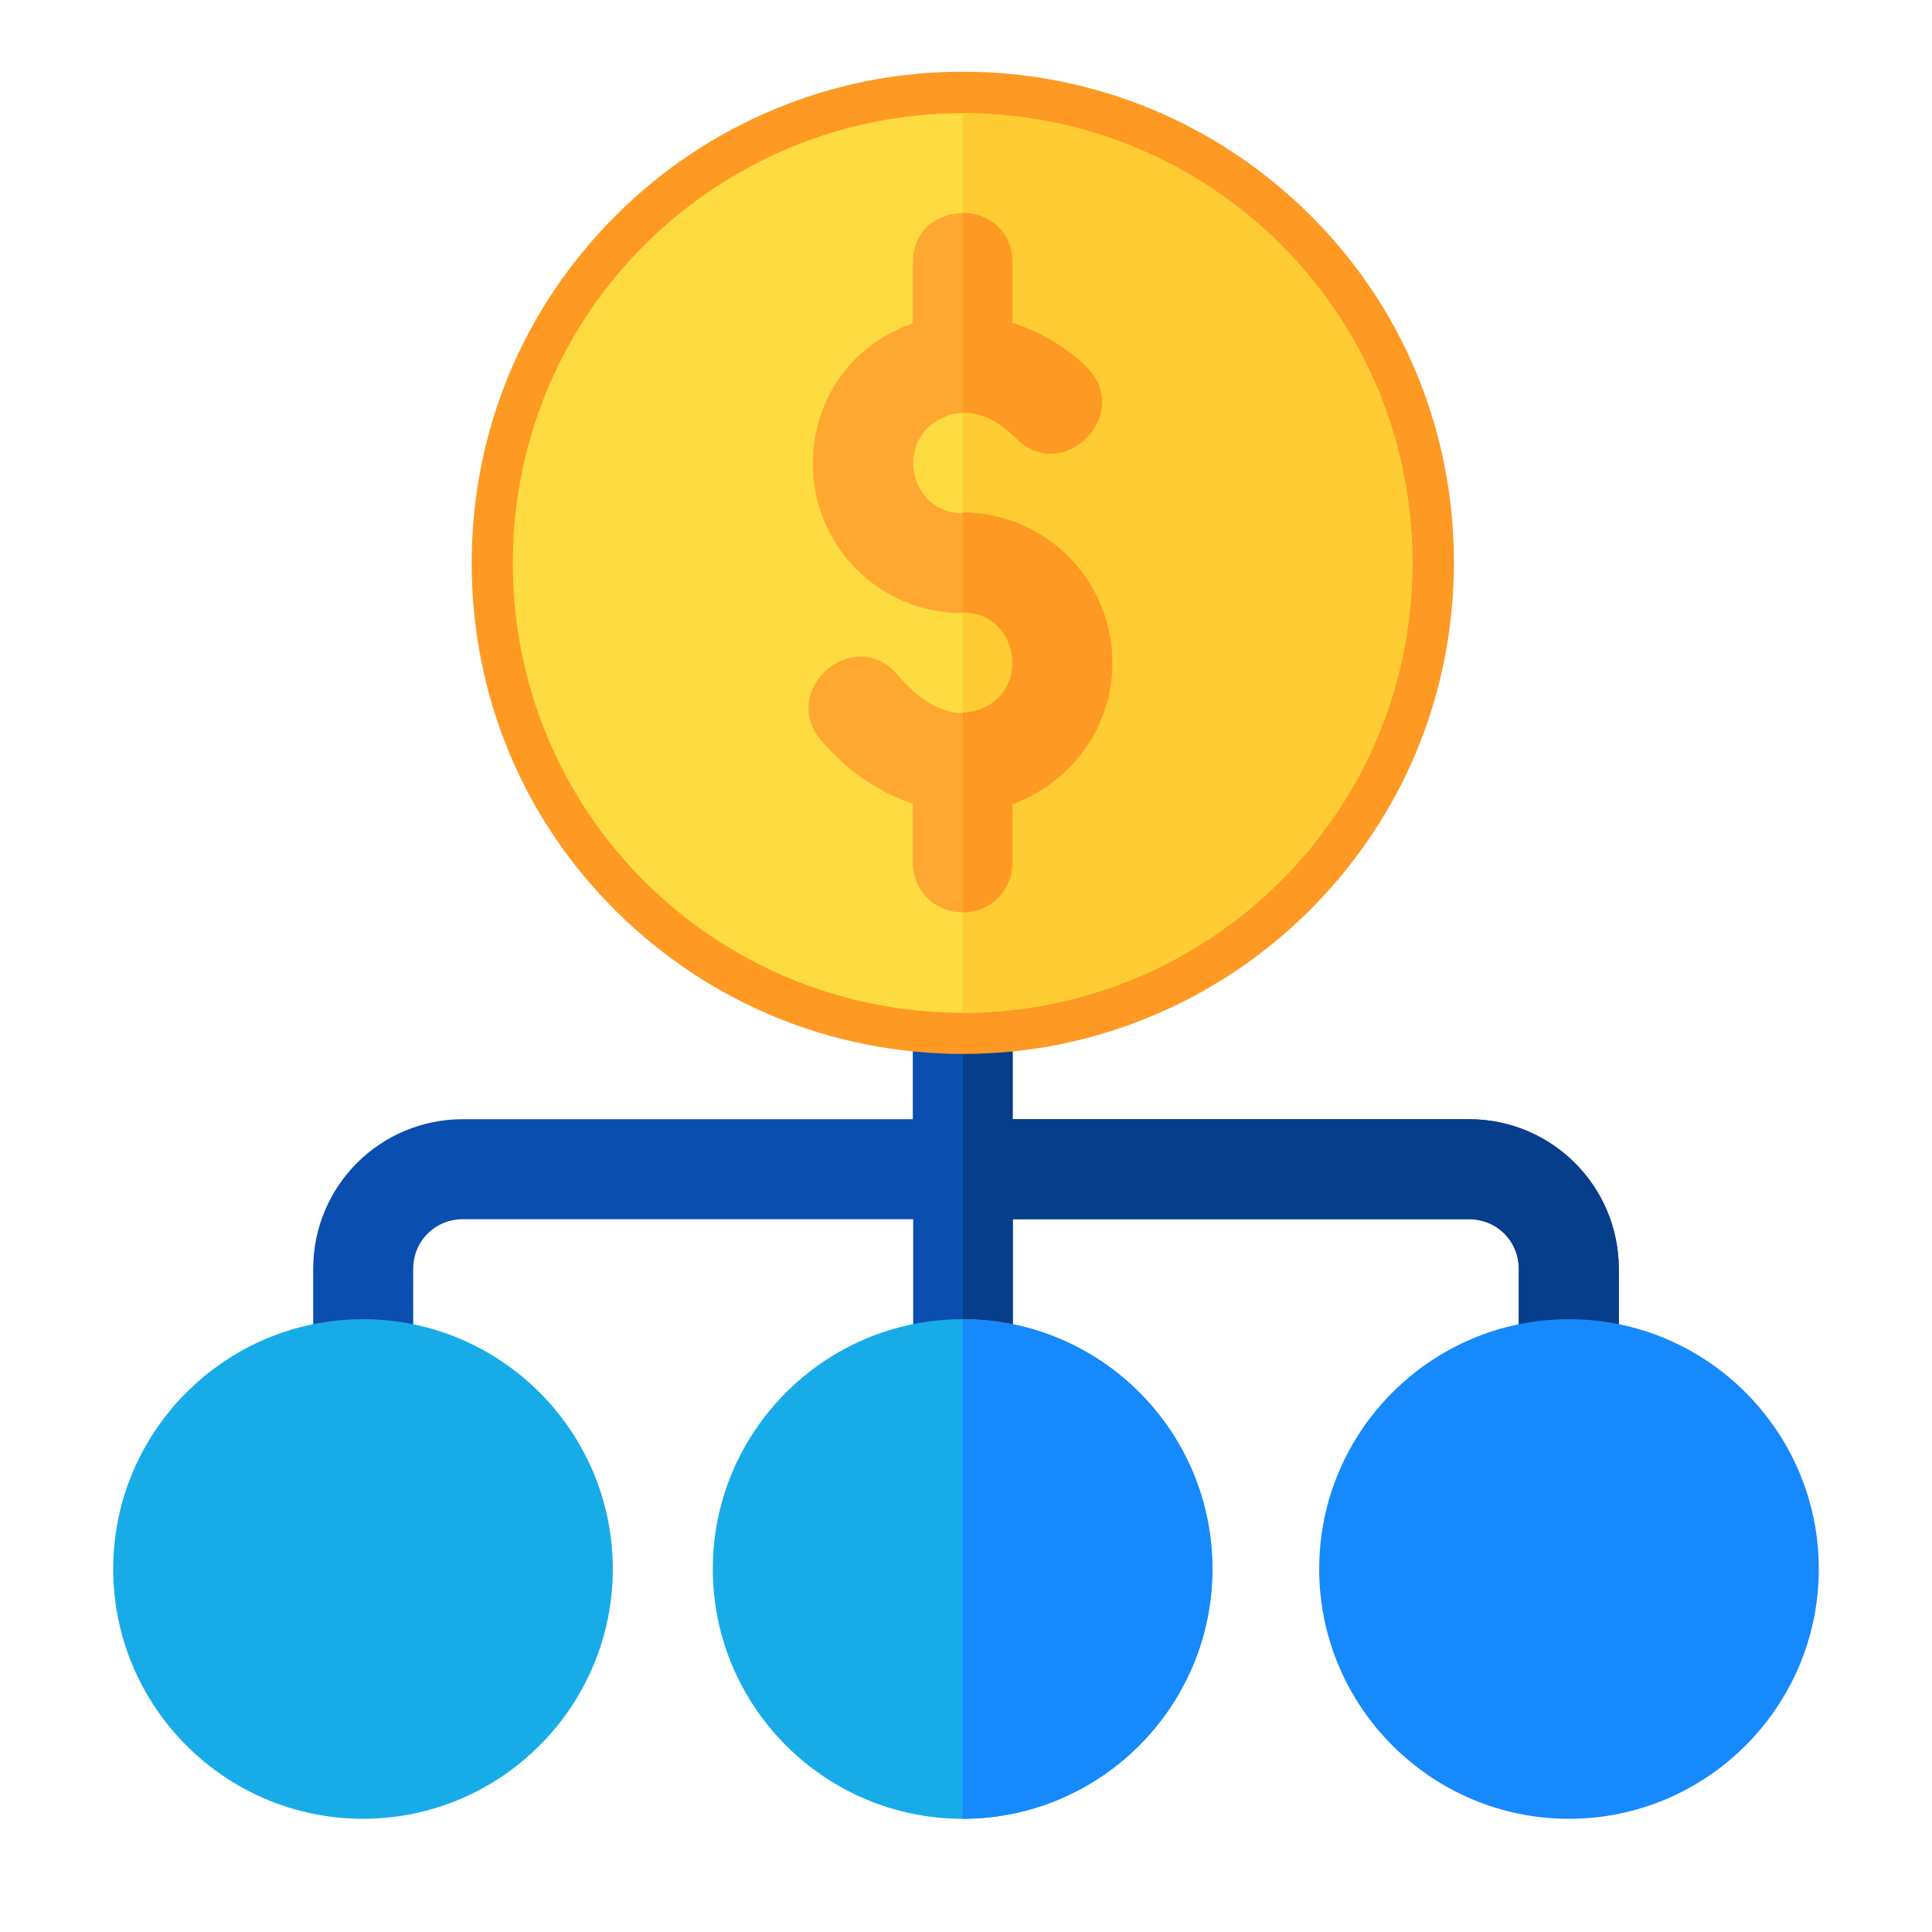 <?xml version="1.0" encoding="utf-8"?>
<!-- Generator: Adobe Illustrator 21.0.2, SVG Export Plug-In . SVG Version: 6.00 Build 0)  -->
<svg version="1.1" id="Capa_1" xmlns="http://www.w3.org/2000/svg" xmlns:xlink="http://www.w3.org/1999/xlink" x="0px" y="0px"
	 viewBox="0 0 512 512" style="enable-background:new 0 0 512 512;" xml:space="preserve">
<style type="text/css">
	.st0{fill:#0A4EAF;}
	.st1{fill:#063E8B;}
	.st2{fill:#FEDB41;}
	.st3{fill:#FE9923;}
	.st4{fill:#FEA832;}
	.st5{fill:#17ACE8;}
	.st6{fill:#1689FC;}
	.st7{fill:#FFCC33;}
</style>
<g>
	<path class="st0" d="M429,336.3v26.5c0,17.5-26.5,17.5-26.5,0v-26.5c0-7.4-5.8-13.2-13.2-13.2H268.4v39.7c0,8.7-6.6,13.2-13.2,13.2
		s-13.2-4.5-13.2-13.2v-39.7H122.7c-7.4,0-13.2,5.8-13.2,13.2v26.5c0,17.5-26.5,17.5-26.5,0v-26.5c0-22,17.7-39.7,39.7-39.7h119.2
		v-41.5c0-7.4,5.8-13.2,13.2-13.2s13.2,5.8,13.2,13.2v41.5h120.9C411.3,296.6,429,314.4,429,336.3z"/>
	<path class="st1" d="M429,336.3v26.5c0,17.5-26.5,17.5-26.5,0v-26.5c0-7.4-5.8-13.2-13.2-13.2H268.4v39.7c0,8.7-6.6,13.2-13.2,13.2
		V241.9c7.4,0,13.2,5.8,13.2,13.2v41.5h120.9C411.3,296.6,429,314.4,429,336.3z"/>
	<g>
		<path class="st2" d="M255.1,273.9c-33.1,0-64.4-12.8-87.9-36.2c-23.7-23.5-36.8-54.9-36.8-88.5c0-68.7,55.9-124.7,124.7-124.7
			c33.1,0,64.4,12.8,87.9,36.2c23.7,23.5,36.8,54.9,36.8,88.5C379.8,217.9,323.9,273.9,255.1,273.9z"/>
		<path class="st3" d="M255.1,30c65.2,0,119.2,52.4,119.2,119.2c0,66.7-54.3,119.2-119.2,119.2c-65.2,0-119.2-52.4-119.2-119.2
			C135.9,82.4,190.2,30,255.1,30 M255.1,19c-17.4,0-34.3,3.4-50.2,10.1c-15.5,6.5-29.4,15.8-41.4,27.7
			c-24.8,24.6-38.5,57.4-38.5,92.4c0,35.1,13.6,67.9,38.4,92.4c24.6,24.3,57.2,37.7,91.8,37.7c17.4,0,34.3-3.4,50.2-10.1
			c15.5-6.5,29.4-15.8,41.4-27.7c24.8-24.6,38.5-57.4,38.5-92.4c0-35.1-13.6-67.9-38.4-92.4C322.3,32.4,289.7,19,255.1,19L255.1,19z
			"/>
	</g>
	<path class="st4" d="M294.8,175.7c0,16.7-10.6,31.5-26.2,37.3h-0.3v15.6c0,7.4-5.8,13.2-13.2,13.2s-13.2-5.8-13.2-13.2V213
		c-8.7-2.9-17.2-8.5-24.4-16.9c-11.1-13.5,9-30.7,20.4-17.2c5.6,6.6,11.7,10.1,17.2,10.1c1.6,0,3.2-0.3,4.5-0.8
		c13.8-5,10.3-25.7-4.5-25.7c-22,0-39.7-17.7-39.7-39.7c0-15.6,9-31,26.5-37.1V69.7c0-8.7,6.6-13.2,13.2-13.2
		c6.6,0,13.2,4.5,13.2,13.2v15.9c6.9,2.4,13.5,5.8,19.6,11.7c12.4,12.4-6.1,31.3-18.5,19.1c-4.8-4.8-9.8-7.2-14.3-6.9
		c-1.9,0-3.4,0.3-5,1.1c-13.2,5.6-9.3,25.4,5,25.4C277.1,135.9,294.8,153.7,294.8,175.7z"/>
	<g>
		<path class="st5" d="M96.2,482C59.7,482,30,452.3,30,415.8s29.7-66.2,66.2-66.2s66.2,29.7,66.2,66.2S132.7,482,96.2,482z"/>
		<path class="st5" d="M255.1,349.6c-36.5,0-66.2,29.7-66.2,66.2s29.7,66.2,66.2,66.2s66.2-29.7,66.2-66.2S291.7,349.6,255.1,349.6z
			"/>
	</g>
	<g>
		<path class="st6" d="M415.8,482c-36.5,0-66.2-29.7-66.2-66.2s29.7-66.2,66.2-66.2s66.2,29.7,66.2,66.2S452.3,482,415.8,482z"/>
		<path class="st6" d="M321.3,415.8c0,36.5-29.7,66.2-66.2,66.2V349.6C291.7,349.6,321.3,379.2,321.3,415.8z"/>
	</g>
	<path class="st7" d="M374.3,149.2c0,66.7-54.3,119.2-119.2,119.2V30C320.3,30,374.3,82.4,374.3,149.2z"/>
	<g>
		<path class="st3" d="M294.8,175.7c0,16.7-10.6,31.5-26.2,37.3h-0.3v15.6c0,7.4-5.8,13.2-13.2,13.2v-53c1.6,0,3.2-0.3,4.5-0.8
			c13.8-5,10.3-25.7-4.5-25.7v-26.5C277.1,135.9,294.8,153.7,294.8,175.7z"/>
		<path class="st3" d="M269.4,116.3c-4.8-4.8-9.8-7.2-14.3-6.9v-53c6.6,0,13.2,4.5,13.2,13.2v15.9c6.9,2.4,13.5,5.8,19.6,11.7
			C300.4,109.7,281.9,128.5,269.4,116.3z"/>
	</g>
</g>
</svg>
